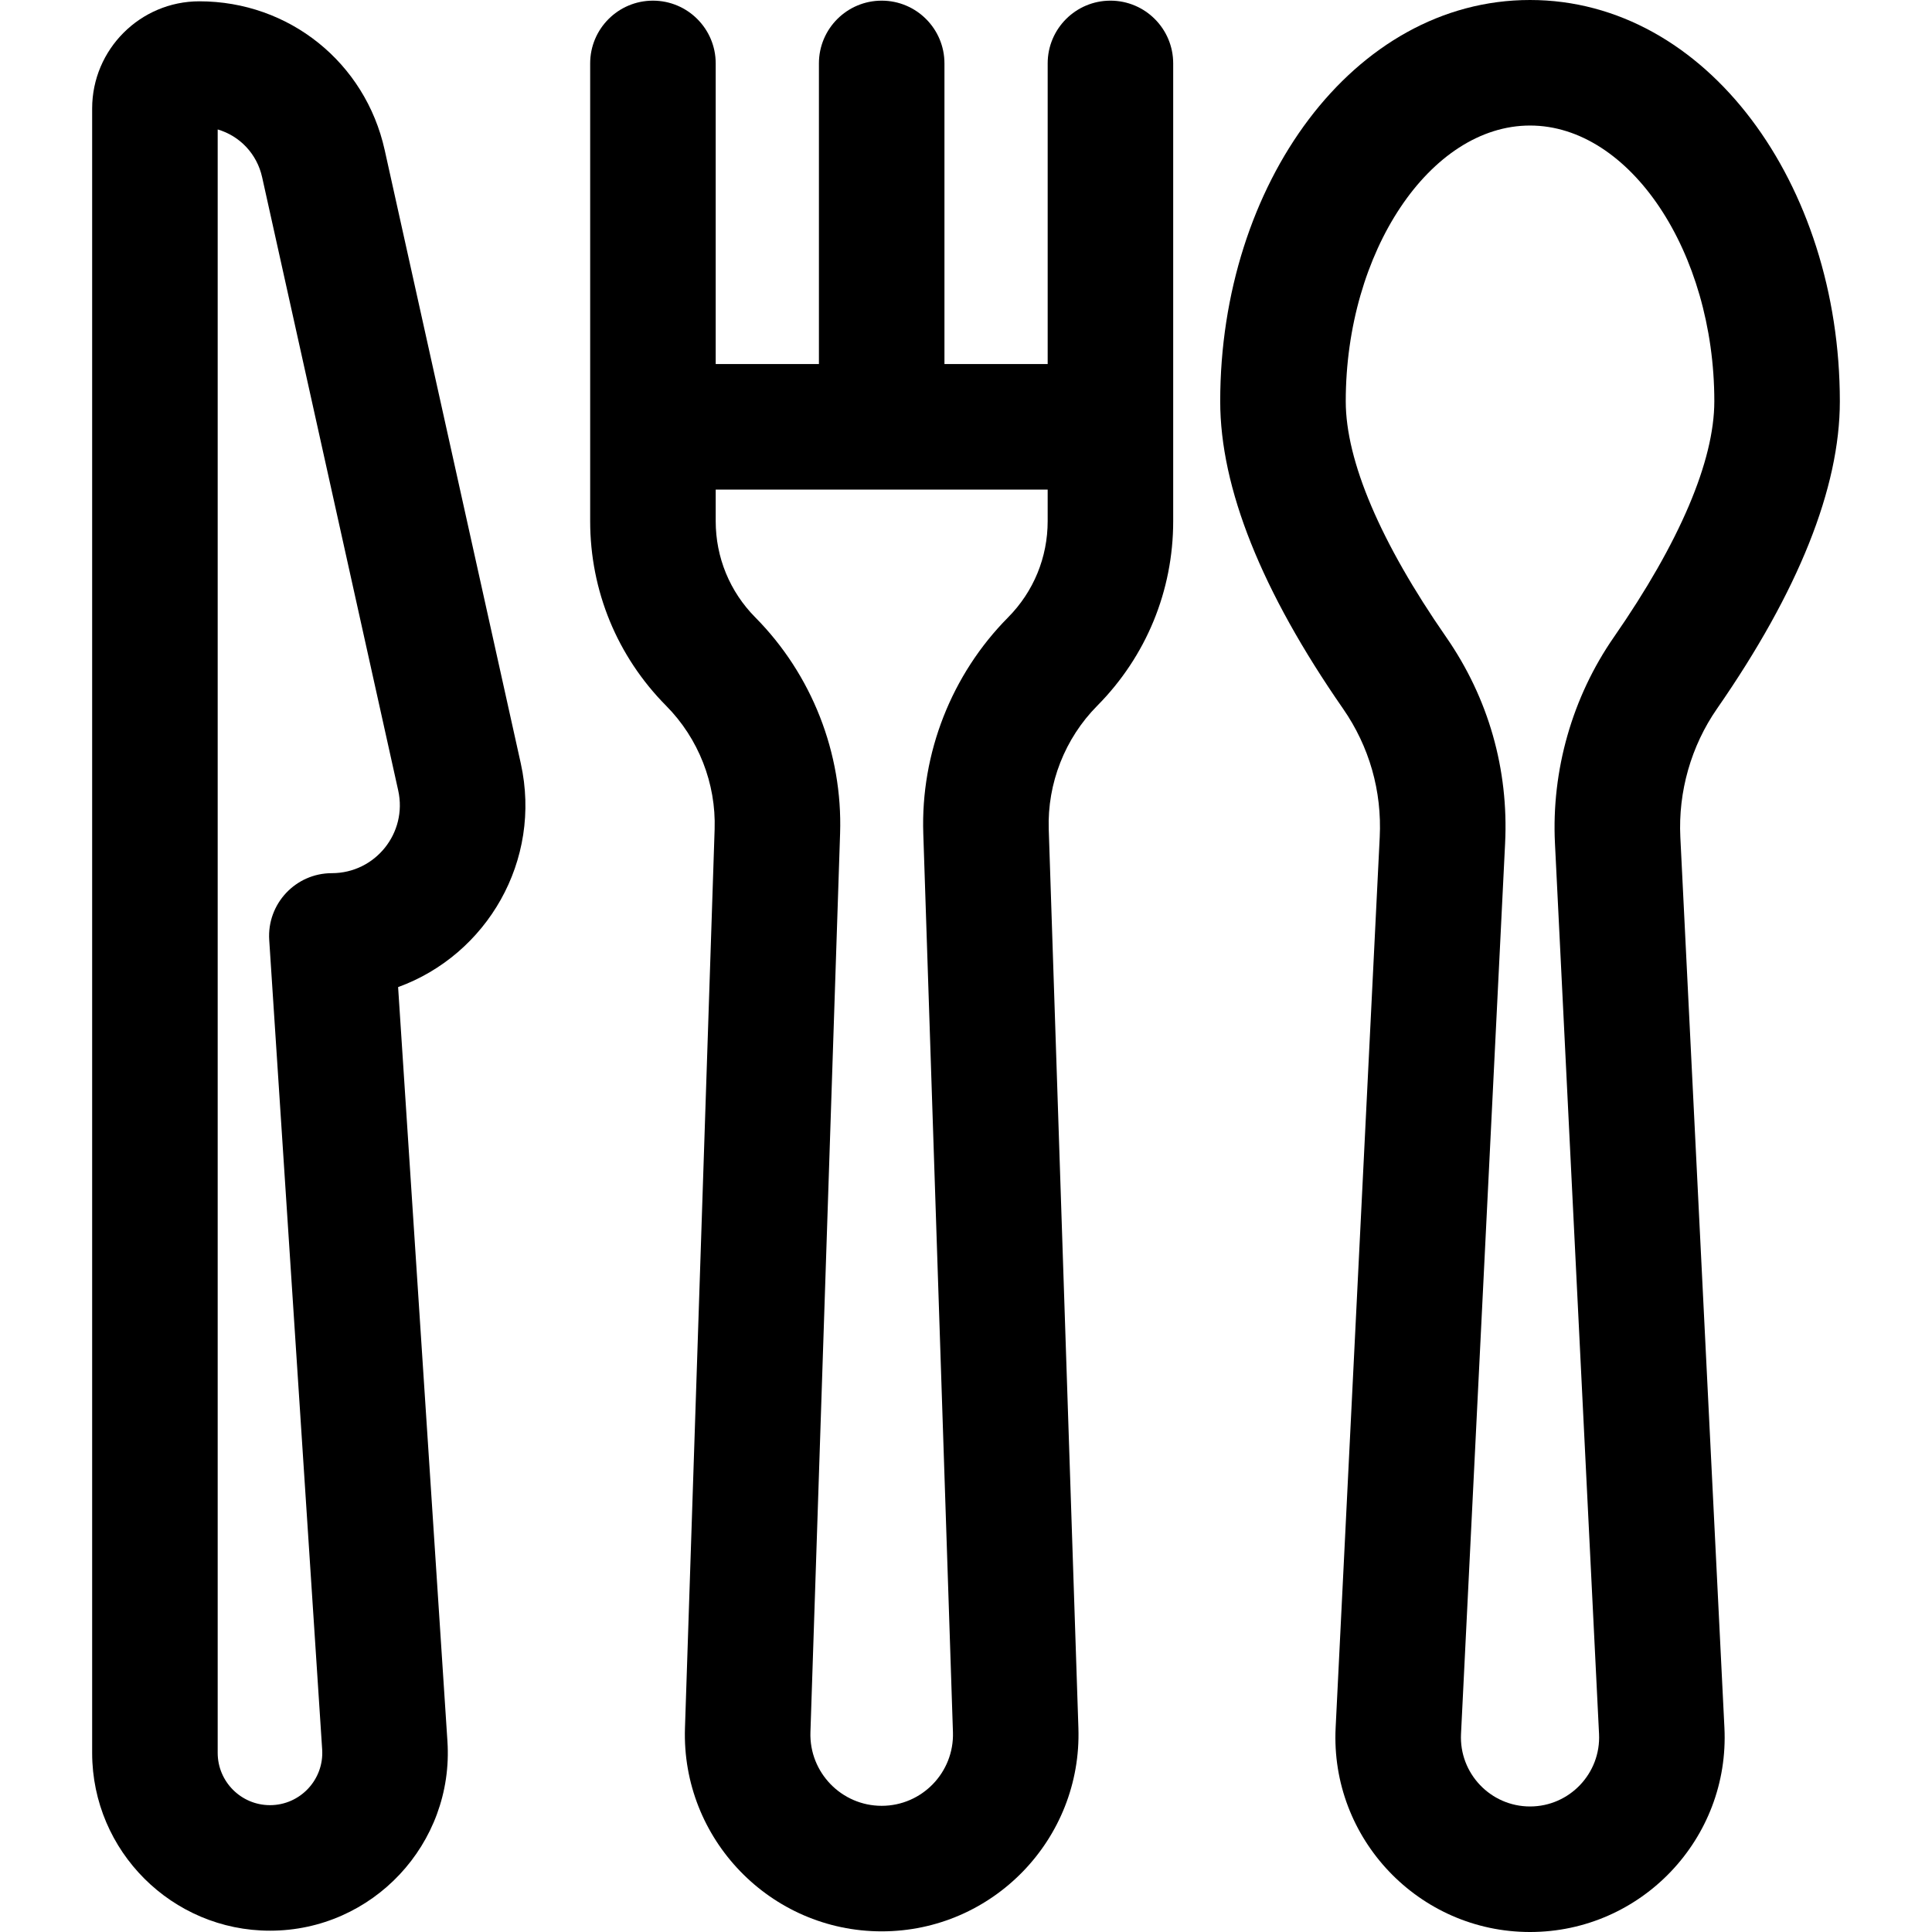 <?xml version="1.0" encoding="iso-8859-1"?>
<!-- Uploaded to: SVG Repo, www.svgrepo.com, Generator: SVG Repo Mixer Tools -->
<svg fill="#000000" height="800px" width="800px" version="1.1" id="Layer_1" xmlns="http://www.w3.org/2000/svg" xmlns:xlink="http://www.w3.org/1999/xlink" 
	 viewBox="0 0 512 512" xml:space="preserve">
<g>
	<g>
		<path d="M138.007,202.281L101.945,39.755C96.796,16.552,76.601,0.347,52.833,0.347c-15.666,0-28.412,12.746-28.412,28.412V464.57
			c0,0.021,0,0.042,0,0.062c0.057,25.939,21.176,47.021,47.127,47.021c27.202,0,48.802-23.049,47.026-50.203l-13.072-199.858
			C129.004,253.059,143.732,228.078,138.007,202.281z M87.946,231.399c-9.617,0-17.225,8.137-16.598,17.719l14.03,214.504
			c0.522,7.983-5.826,14.764-13.829,14.764c-7.643,0-13.859-6.218-13.859-13.86V34.305c5.832,1.708,10.398,6.441,11.778,12.656
			l36.063,162.526C108.027,220.743,99.458,231.399,87.946,231.399z"/>
	</g>
</g>
<g>
	<g>
		<path d="M294.278,0.173c-9.186,0-16.634,7.448-16.634,16.634v79.667H250.29V16.807c0-9.186-7.448-16.634-16.634-16.634
			c-9.186,0-16.634,7.448-16.634,16.634v79.667h-27.354V16.807c0-9.186-7.448-16.634-16.634-16.634
			c-9.186,0-16.634,7.448-16.634,16.634c0,12.344,0,108.867,0,121.298c0,18.451,7.153,35.832,20.14,48.939
			c8.563,8.642,13.244,20.571,12.843,32.731l-7.86,238.172c-0.97,29.416,22.682,53.881,52.132,53.881
			c29.433,0,53.102-24.447,52.132-53.881l-7.86-238.172c-0.401-12.159,4.278-24.089,12.842-32.731
			c12.988-13.107,20.139-30.487,20.139-48.939c0-12.391,0-109.162,0-121.298C310.911,7.62,303.464,0.173,294.278,0.173z
			 M277.644,138.104c0,9.623-3.73,18.688-10.504,25.523c-14.976,15.113-23.163,35.979-22.46,57.245l7.86,238.172
			c0.352,10.656-8.216,19.517-18.883,19.517c-10.661,0-19.235-8.855-18.884-19.517l7.86-238.172
			c0.702-21.266-7.485-42.13-22.46-57.244c-6.773-6.835-10.504-15.9-10.504-25.523v-8.363h87.974V138.104z"/>
	</g>
</g>
<g>
	<g>
		<path d="M445.308,221.871c-0.598-12.073,2.855-24.172,9.726-34.071c21.595-31.118,32.544-58.52,32.544-81.447
			C487.578,48.856,452.334,0,405.474,0c-46.903,0-82.105,48.91-82.105,106.353c0,22.927,10.949,50.329,32.546,81.447
			c6.97,10.042,10.332,21.823,9.726,34.071l-11.684,236c-1.456,29.407,22.057,54.13,51.517,54.13
			c29.443,0,52.973-24.707,51.516-54.13L445.308,221.871z M427.705,168.831c-11.035,15.897-16.583,35.318-15.624,54.685l11.682,236
			c0.517,10.439-7.831,19.217-18.289,19.217c-10.454,0-18.808-8.771-18.29-19.217l11.684-236
			c0.973-19.647-4.43-38.557-15.622-54.684c-17.408-25.083-26.608-46.688-26.608-62.479c0-39.617,22.365-73.085,48.838-73.085
			c26.472,0,48.837,33.469,48.837,73.085C454.311,122.144,445.111,143.749,427.705,168.831z"/>
	</g>
</g>
</svg>